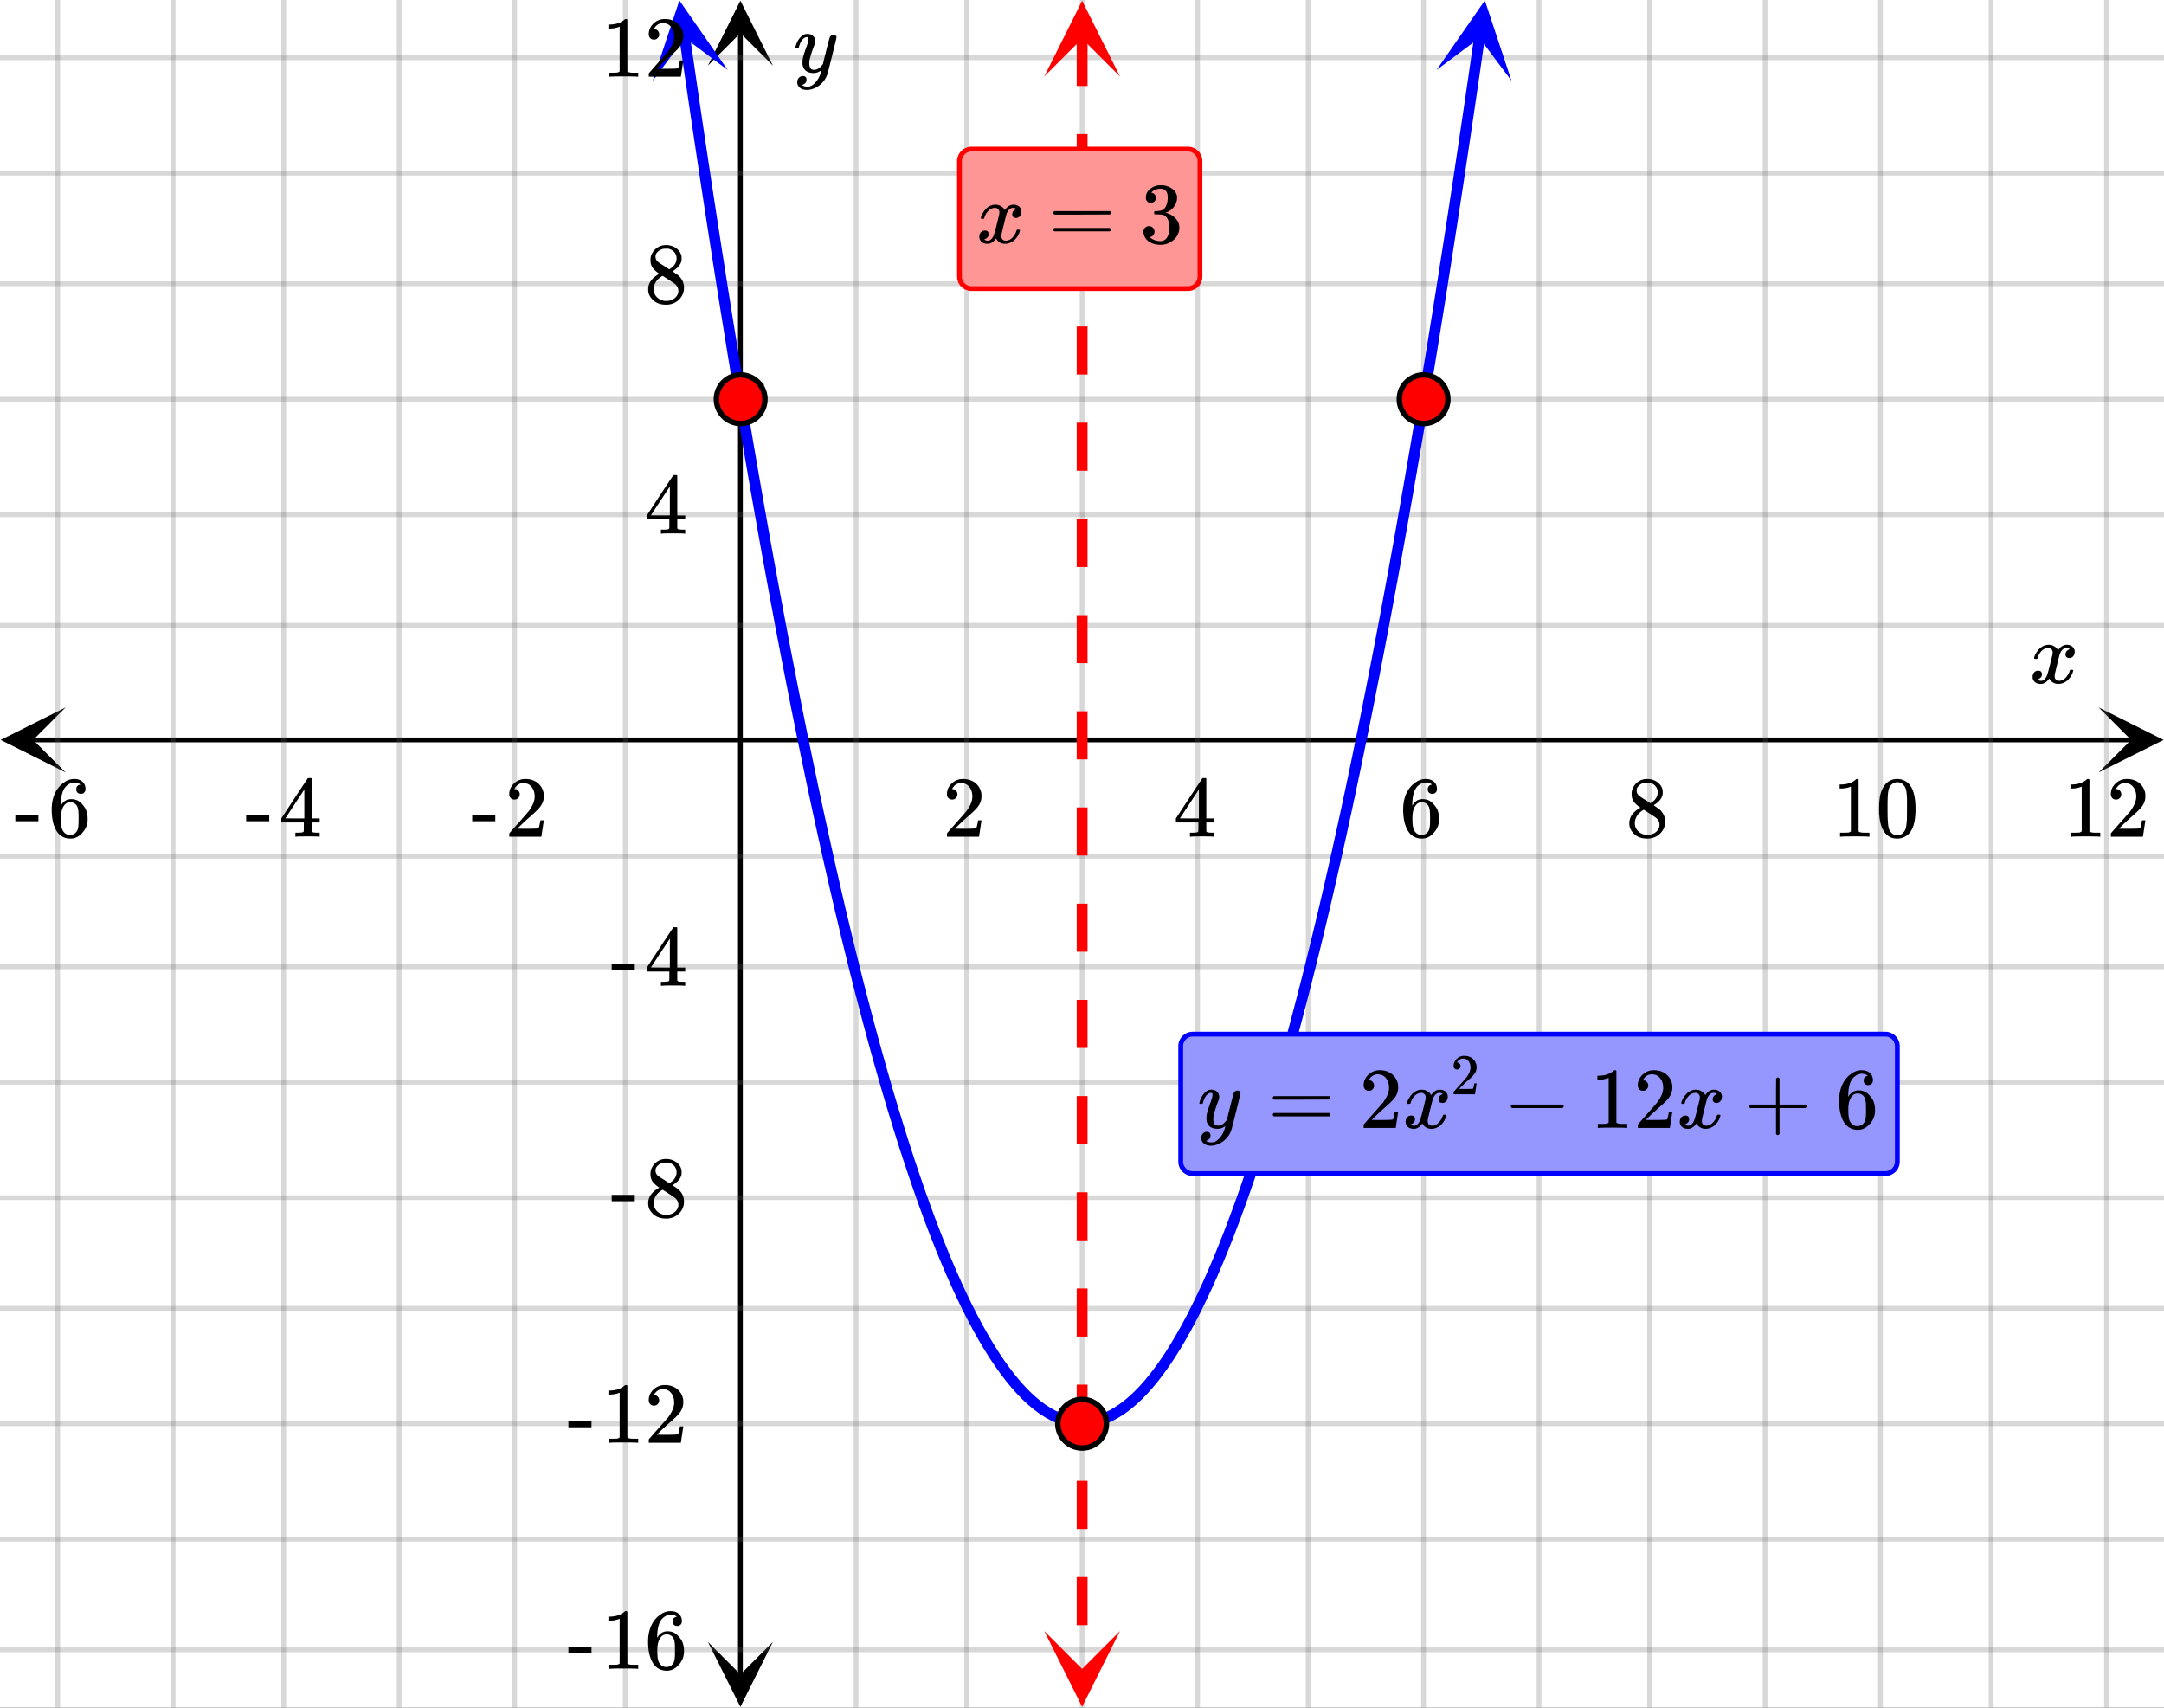 <svg xmlns="http://www.w3.org/2000/svg" xmlns:xlink="http://www.w3.org/1999/xlink" width="449.28" height="354.56" viewBox="0 0 336.96 265.92"><rect x="0" y="0" width="336.96" height="265.92" fill="#333333" stroke="none"/><defs><symbol overflow="visible" id="n"><path d="M.781-3.75C.727-3.8.703-3.848.703-3.89c.031-.25.172-.563.422-.938.414-.633.941-1.004 1.578-1.11.133-.007.235-.015.297-.015.313 0 .598.086.86.25.269.156.46.355.578.594.113-.157.187-.25.218-.282.332-.375.711-.562 1.14-.562.364 0 .661.105.891.312.227.211.344.465.344.766 0 .281-.078.516-.234.703a.776.776 0 0 1-.625.281.64.64 0 0 1-.422-.14.521.521 0 0 1-.156-.39c0-.415.222-.696.672-.845a.58.58 0 0 0-.141-.093.705.705 0 0 0-.39-.094.91.91 0 0 0-.266.031c-.336.149-.586.445-.75.89-.032.075-.164.579-.39 1.516-.231.93-.356 1.45-.376 1.563a1.827 1.827 0 0 0-.047.406c0 .211.063.383.188.516.125.125.289.187.5.187.383 0 .726-.16 1.031-.484.3-.32.508-.676.625-1.063.02-.082.04-.129.063-.14.03-.02.109-.031.234-.031.164 0 .25.039.25.109 0 .012-.012.058-.031.14-.149.563-.461 1.055-.938 1.47-.43.323-.875.484-1.344.484-.625 0-1.101-.282-1.421-.844-.262.406-.594.68-1 .812-.086.02-.2.032-.344.032-.524 0-.89-.188-1.11-.563a.953.953 0 0 1-.14-.531c0-.27.078-.5.234-.688a.798.798 0 0 1 .625-.28c.395 0 .594.187.594.562 0 .336-.164.574-.484.718a.359.359 0 0 1-.063.047l-.078.031c-.012.012-.024.016-.031.016h-.032c0 .031.063.074.188.125a.817.817 0 0 0 .36.078c.32 0 .597-.203.827-.61.102-.163.282-.75.532-1.75.05-.206.109-.437.171-.687.063-.257.11-.457.141-.593.031-.133.05-.211.063-.235a2.86 2.86 0 0 0 .078-.531.678.678 0 0 0-.188-.5.613.613 0 0 0-.484-.203c-.406 0-.762.156-1.063.469a2.562 2.562 0 0 0-.609 1.078c-.012.074-.031.12-.063.14a.752.752 0 0 1-.218.016zm0 0"/></symbol><symbol overflow="visible" id="v"><path d="M6.234-5.813c.125 0 .227.04.313.11.094.062.14.152.14.266 0 .117-.226 1.058-.671 2.828C5.578-.836 5.328.133 5.266.312a3.459 3.459 0 0 1-.688 1.22 3.641 3.641 0 0 1-1.11.874c-.491.239-.945.36-1.359.36-.687 0-1.152-.22-1.39-.657-.094-.125-.14-.304-.14-.53 0-.306.085-.544.265-.72.187-.168.379-.25.578-.25.394 0 .594.188.594.563 0 .332-.157.578-.47.734a.298.298 0 0 1-.062.032.295.295 0 0 0-.078.03c-.011.009-.023.016-.031.016L1.328 2c.031.05.129.11.297.172.133.05.273.078.422.078h.11c.155 0 .273-.012.359-.031.332-.094.648-.324.953-.688A3.69 3.69 0 0 0 4.188.25c.093-.3.14-.477.14-.531 0-.008-.012-.004-.031.015a.358.358 0 0 1-.078.047c-.336.239-.703.36-1.11.36-.46 0-.84-.106-1.14-.313-.293-.219-.48-.531-.563-.937a2.932 2.932 0 0 1-.015-.407c0-.218.007-.382.03-.5.063-.394.266-1.054.61-1.984.196-.531.297-.898.297-1.11a.838.838 0 0 0-.031-.265c-.024-.05-.074-.078-.156-.078h-.063c-.21 0-.406.094-.594.281-.293.293-.511.727-.656 1.297 0 .012-.008.027-.015.047a.188.188 0 0 1-.032.047l-.015.015c-.012.012-.028.016-.047.016h-.36C.305-3.8.281-3.836.281-3.86a.97.97 0 0 1 .047-.203c.188-.625.469-1.113.844-1.468.3-.282.617-.422.953-.422.383 0 .688.105.906.312.227.2.344.485.344.86-.023.168-.04.261-.047.281 0 .055-.07.246-.203.578-.367 1-.586 1.735-.656 2.203a1.857 1.857 0 0 0-.016.297c0 .344.05.61.156.797.114.18.313.266.594.266.207 0 .406-.051.594-.157a1.84 1.84 0 0 0 .422-.328c.093-.101.21-.242.36-.422a32.833 32.833 0 0 1 .25-1.063c.093-.35.175-.687.25-1 .343-1.35.534-2.062.577-2.124a.592.592 0 0 1 .578-.36zm0 0"/></symbol><symbol overflow="visible" id="o"><path d="M1.484-5.781c-.25 0-.449-.078-.593-.235a.872.872 0 0 1-.22-.609c0-.645.243-1.195.735-1.656a2.46 2.46 0 0 1 1.766-.703c.77 0 1.41.21 1.922.625.508.418.82.964.937 1.64.008.168.016.32.016.453 0 .524-.156 1.012-.469 1.47-.25.374-.758.89-1.516 1.546-.324.281-.777.695-1.359 1.234l-.781.766 1.016.016c1.414 0 2.164-.024 2.25-.079.039-.007.085-.101.14-.28.031-.095.094-.4.188-.923v-.03h.53v.03l-.374 2.47V0h-5v-.25c0-.188.008-.29.031-.313.008-.007.383-.437 1.125-1.28.977-1.095 1.61-1.813 1.89-2.157.602-.82.907-1.57.907-2.25 0-.594-.156-1.086-.469-1.484-.312-.407-.746-.61-1.297-.61-.523 0-.945.235-1.265.703-.024.032-.047.079-.078.141a.274.274 0 0 0-.047.078c0 .012.02.016.062.016a.68.68 0 0 1 .547.25.801.801 0 0 1 .219.562c0 .23-.078.422-.235.578a.76.76 0 0 1-.578.235zm0 0"/></symbol><symbol overflow="visible" id="p"><path d="M6.234 0c-.125-.031-.71-.047-1.75-.047-1.074 0-1.671.016-1.796.047h-.126v-.625h.422c.383-.008.618-.031.704-.063a.286.286 0 0 0 .171-.14c.008-.008.016-.25.016-.719v-.672h-3.5v-.625l2.031-3.11A431.58 431.58 0 0 1 4.5-9.108c.02-.008.113-.016.281-.016h.25l.078.078v6.203h1.235v.625H5.109V-.89a.25.25 0 0 0 .079.157c.07.062.328.101.765.109h.39V0zm-2.28-2.844v-4.5L1-2.859l1.469.015zm0 0"/></symbol><symbol overflow="visible" id="q"><path d="M5.031-8.11c-.199-.195-.48-.304-.843-.328-.625 0-1.153.274-1.579.813-.418.586-.625 1.492-.625 2.719L2-4.86l.11-.172c.363-.54.859-.813 1.484-.813.414 0 .781.09 1.094.266a2.6 2.6 0 0 1 .64.547c.219.242.395.492.531.75.196.449.297.933.297 1.453v.234c0 .211-.027.403-.078.578-.105.532-.383 1.032-.828 1.5-.387.407-.82.66-1.297.766a2.688 2.688 0 0 1-.547.047c-.168 0-.32-.016-.453-.047-.668-.125-1.2-.484-1.594-1.078C.83-1.66.563-2.79.563-4.218c0-.97.171-1.817.515-2.548.344-.726.82-1.296 1.438-1.703a2.62 2.62 0 0 1 1.562-.515c.531 0 .953.14 1.266.421.32.282.484.665.484 1.141 0 .23-.07.414-.203.547-.125.137-.297.203-.516.203-.218 0-.398-.062-.53-.187-.126-.125-.188-.301-.188-.532 0-.406.21-.644.64-.718zm-.593 3.235a1.18 1.18 0 0 0-.97-.484c-.335 0-.605.105-.812.312C2.22-4.597 2-3.883 2-2.907c0 .794.05 1.345.156 1.657.094.273.242.5.453.688.22.187.477.28.782.28.457 0 .804-.171 1.046-.515.133-.187.22-.41.25-.672.04-.258.063-.64.063-1.14v-.422c0-.508-.023-.895-.063-1.156a1.566 1.566 0 0 0-.25-.688zm0 0"/></symbol><symbol overflow="visible" id="r"><path d="M2.313-4.516c-.438-.289-.778-.593-1.016-.906-.242-.312-.36-.723-.36-1.234 0-.383.07-.707.22-.969.195-.406.488-.734.874-.984.383-.25.82-.375 1.313-.375.613 0 1.144.164 1.594.484.445.324.722.734.828 1.234.007.055.015.164.015.329 0 .199-.008.328-.015.39-.137.594-.547 1.11-1.235 1.547l-.156.11c.5.343.758.523.781.53.664.544 1 1.215 1 2.016 0 .73-.265 1.356-.797 1.875-.53.508-1.199.766-2 .766C2.254.297 1.441-.11.922-.922c-.23-.32-.344-.71-.344-1.172 0-.976.578-1.785 1.735-2.422zM5-6.922c0-.383-.125-.71-.375-.984a1.69 1.69 0 0 0-.922-.516h-.437c-.48 0-.883.164-1.204.485-.23.21-.343.453-.343.734 0 .387.164.695.5.922.039.043.328.23.86.562l.78.516c.008-.008.067-.047.172-.11a2.95 2.95 0 0 0 .25-.187C4.758-5.883 5-6.36 5-6.922zM1.437-2.109c0 .523.192.96.579 1.312a2.01 2.01 0 0 0 1.359.516c.363 0 .695-.07 1-.219.3-.156.531-.36.688-.61.144-.226.218-.472.218-.734 0-.383-.156-.726-.468-1.031-.075-.07-.45-.328-1.125-.766l-.407-.265C3.133-4 3.02-4.07 2.937-4.125l-.109-.063-.156.079c-.563.367-.938.812-1.125 1.343-.074.243-.11.461-.11.657zm0 0"/></symbol><symbol overflow="visible" id="s"><path d="M5.61 0c-.157-.031-.872-.047-2.141-.047C2.207-.047 1.5-.03 1.344 0h-.157v-.625h.344c.52 0 .86-.008 1.016-.031.07-.008.18-.067.328-.172v-6.969c-.023 0-.059.016-.11.047a4.134 4.134 0 0 1-1.39.25h-.25v-.625h.25c.758-.02 1.39-.188 1.89-.5a2.46 2.46 0 0 0 .422-.313c.008-.03.063-.046.157-.046a.36.36 0 0 1 .234.078v8.078c.133.137.43.203.89.203h.798V0zm0 0"/></symbol><symbol overflow="visible" id="t"><path d="M1.297-7.89c.5-.727 1.187-1.094 2.062-1.094.657 0 1.227.226 1.72.671.25.243.456.547.624.922.332.75.5 1.778.5 3.079 0 1.398-.195 2.46-.578 3.187-.25.523-.621.902-1.11 1.14a2.534 2.534 0 0 1-1.14.282c-1.031 0-1.79-.473-2.266-1.422-.386-.727-.578-1.79-.578-3.188 0-.832.051-1.519.156-2.062a4.48 4.48 0 0 1 .61-1.516zm3.031-.157a1.24 1.24 0 0 0-.953-.437c-.375 0-.7.148-.969.437-.199.211-.336.465-.406.766-.074.293-.121.797-.14 1.515 0 .063-.008.246-.016.547v.735c0 .855.008 1.453.031 1.796.031.637.082 1.09.156 1.36.07.273.207.508.406.703.25.273.563.406.938.406.363 0 .664-.133.906-.406.196-.195.332-.43.407-.703.07-.27.128-.723.171-1.36.008-.343.016-.94.016-1.796v-.735-.547c-.023-.718-.07-1.222-.14-1.515-.075-.301-.212-.555-.407-.766zm0 0"/></symbol><symbol overflow="visible" id="u"><path d="M.14-2.406v-.985h3.594v.985zm0 0"/></symbol><symbol overflow="visible" id="w"><path d="M.75-4.672c0-.125.063-.219.188-.281H9.53c.133.062.203.156.203.281 0 .094-.062.18-.187.25l-4.281.016H.969C.82-4.457.75-4.546.75-4.672zm0 2.61c0-.133.07-.223.219-.266h8.578a.249.249 0 0 0 .062.047l.063.047c.02.011.035.039.047.078.008.031.015.062.015.094 0 .117-.07.203-.203.265H.937C.813-1.859.75-1.945.75-2.063zm0 0"/></symbol><symbol overflow="visible" id="x"><path d="M1.719-6.25c-.25 0-.446-.07-.578-.219a.863.863 0 0 1-.204-.593c0-.508.196-.938.594-1.282a2.566 2.566 0 0 1 1.407-.625h.203c.312 0 .507.008.593.016.301.043.602.137.907.281.593.305.968.727 1.125 1.266.02.093.03.218.03.375 0 .523-.167.996-.5 1.422-.323.418-.73.714-1.218.89-.055.024-.055.04 0 .047.008 0 .05.012.125.031.55.157 1.016.446 1.39.86.376.418.563.89.563 1.422 0 .367-.086.718-.25 1.062-.218.461-.574.84-1.062 1.14-.492.302-1.04.454-1.64.454-.595 0-1.122-.125-1.579-.375-.46-.25-.766-.586-.922-1.016a1.45 1.45 0 0 1-.14-.656c0-.25.082-.453.25-.61a.831.831 0 0 1 .609-.25c.25 0 .453.087.61.25.163.169.25.372.25.61 0 .21-.063.39-.188.547a.768.768 0 0 1-.469.281l-.094.031c.489.407 1.047.61 1.672.61.5 0 .875-.239 1.125-.719.156-.29.234-.742.234-1.36v-.265c0-.852-.292-1.426-.875-1.719-.124-.05-.398-.082-.812-.093l-.563-.016-.046-.031c-.024-.02-.032-.086-.032-.204 0-.113.008-.18.032-.203.03-.03.054-.046.078-.046.25 0 .508-.02.781-.063.395-.05.695-.27.906-.656.207-.395.313-.867.313-1.422 0-.582-.157-.973-.469-1.172a1.131 1.131 0 0 0-.64-.188c-.45 0-.844.122-1.188.36l-.125.094a.671.671 0 0 0-.094.109l-.047.047a.88.88 0 0 0 .094.031c.176.024.328.11.453.266.125.148.188.32.188.515a.715.715 0 0 1-.235.547.76.76 0 0 1-.562.219zm0 0"/></symbol><symbol overflow="visible" id="y"><path d="M1.328-3.094c-.137-.07-.203-.164-.203-.281 0-.113.066-.203.203-.266h7.828c.133.075.203.168.203.282 0 .105-.07.195-.203.265zm0 0"/></symbol><symbol overflow="visible" id="A"><path d="M.938-3.094C.813-3.164.75-3.258.75-3.375c0-.113.063-.203.188-.266h4.03v-2.015l.016-2.032c.094-.113.18-.171.266-.171.113 0 .203.07.266.203v4.015H9.53c.133.075.203.168.203.282 0 .105-.07.195-.203.265H5.516V.922c-.063.125-.157.187-.282.187-.117 0-.203-.062-.265-.187v-4.016zm0 0"/></symbol><symbol overflow="visible" id="z"><path d="M.984-3.86a.492.492 0 0 1-.39-.156.558.558 0 0 1-.14-.39c0-.438.16-.805.483-1.11.32-.312.711-.468 1.172-.468.52 0 .946.14 1.282.421.343.282.55.649.625 1.094.007.106.015.203.015.297 0 .344-.105.668-.312.969-.168.25-.508.594-1.016 1.031-.219.188-.515.465-.89.828l-.532.516h.672c.945 0 1.445-.016 1.5-.047.031 0 .063-.063.094-.188.02-.062.062-.265.125-.609v-.031h.36v.031l-.25 1.64V0H.452v-.172A.67.67 0 0 1 .47-.375c0-.008.25-.297.75-.86.656-.718 1.078-1.195 1.265-1.437.395-.539.594-1.039.594-1.5 0-.394-.105-.723-.312-.984-.2-.27-.485-.407-.86-.407-.343 0-.625.157-.843.47A.545.545 0 0 1 1-5a.223.223 0 0 0-.016.063h.047a.45.45 0 0 1 .36.171c.093.106.14.23.14.375a.513.513 0 0 1-.156.375.498.498 0 0 1-.39.157zm0 0"/></symbol><clipPath id="a"><path d="M0 0h336.96v265.855H0zm0 0"/></clipPath><clipPath id="b"><path d="M.102 110.148H11V121H.102zm0 0"/></clipPath><clipPath id="c"><path d="M326.79 110.148h10.17V121h-10.17zm0 0"/></clipPath><clipPath id="d"><path d="M8 0h321v265.855H8zm0 0"/></clipPath><clipPath id="e"><path d="M110.234 255H121v10.754h-10.766zm0 0"/></clipPath><clipPath id="f"><path d="M110.234 0H121v10.21h-10.766zm0 0"/></clipPath><clipPath id="g"><path d="M0 8h336.96v250H0zm0 0"/></clipPath><clipPath id="h"><path d="M101 0h13v13h-13zm0 0"/></clipPath><clipPath id="i"><path d="M111.625-.773l3.793 26.265-26.266 3.793L85.36 3.02zm0 0"/></clipPath><clipPath id="j"><path d="M223 0h13v13h-13zm0 0"/></clipPath><clipPath id="k"><path d="M223.688 10.902l3.792-26.265 26.266 3.789-3.793 26.27zm0 0"/></clipPath><clipPath id="l"><path d="M162 .117h12.398V12H162zm0 0"/></clipPath><clipPath id="m"><path d="M162 253.941h12.398v11.914H162zm0 0"/></clipPath></defs><g clip-path="url(#a)" fill="#fff"><path d="M0 0h337v265.855H0zm0 0"/><path d="M0 0h337v265.855H0zm0 0"/></g><path d="M5.055 115.203h326.89" fill="none" stroke="#000" stroke-width=".749"/><g clip-path="url(#b)"><path d="M10.21 110.148L.103 115.203l10.109 5.055-5.055-5.055zm0 0"/></g><g clip-path="url(#c)"><path d="M326.79 110.148l10.108 5.055-10.109 5.055 5.055-5.055zm0 0"/></g><g clip-path="url(#d)"><path d="M133.3 0v265.856M150.528 0v265.856M168.5 0v265.856M186.473 0v265.856M203.699 0v265.856M221.672 0v265.856M239.645 0v265.856M256.867 0v265.856M274.844 0v265.856M292.816 0v265.856M310.04 0v265.856M328.012 0v265.856M97.355 0v265.856M80.133 0v265.856M62.156 0v265.856M44.184 0v265.856M26.96 0v265.856M8.988 0v265.856" fill="none" stroke-linecap="round" stroke-linejoin="round" stroke="#666" stroke-opacity=".251" stroke-width=".749"/></g><path d="M115.29 260.8V5.056" fill="none" stroke="#000" stroke-width=".749"/><g clip-path="url(#e)"><path d="M110.234 255.645l5.055 10.109 5.055-10.11-5.055 5.055zm0 0"/></g><g clip-path="url(#f)"><path d="M110.234 10.21L115.29.103l5.055 10.109-5.055-5.055zm0 0"/></g><g clip-path="url(#g)"><path d="M0 97.355h337M0 80.133h337M0 62.156h337M0 44.184h337M0 26.96h337M0 8.988h337M0 133.301h337M0 150.527h337M0 168.5h337M0 186.473h337M0 203.699h337M0 221.672h337M0 239.645h337M0 256.867h337" fill="none" stroke-linecap="round" stroke-linejoin="round" stroke="#666" stroke-opacity=".251" stroke-width=".749"/></g><path d="M106.617 5.79l.828 5.753.832 5.676.832 5.597.829 5.52.832 5.445.832 5.364.828 5.285.832 5.21.828 5.13.832 5.054.832 4.977.828 4.898.832 4.82.832 4.743.828 4.664.832 4.586.832 4.511.828 4.43.832 4.356.832 4.273.829 4.2.832 4.12.832 4.043.828 3.965.832 3.887.832 3.808.828 3.735.832 3.652.828 3.578.832 3.496.832 3.422.828 3.344.832 3.266.832 3.187.829 3.11.832 3.03.832 2.958.828 2.875.832 2.797.832 2.722.828 2.645.832 2.566.832 2.485.828 2.41.832 2.336.828 2.254.832 2.175.832 2.098.828 2.024.832 1.941.832 1.867.829 1.79.832 1.71.832 1.633.828 1.555.832 1.476.832 1.399.828 1.324.832 1.242.832 1.168.828 1.086.832 1.012.832.933.828.856.832.777.829.7.832.62.832.543.828.47.832.386.832.312.828.235.832.152.832.078h.828l.832-.078.832-.152.828-.235.832-.312.832-.387.828-.469.833-.543.832-.62.828-.7.832-.777.828-.856.832-.933.832-1.012.828-1.086.832-1.168.832-1.242.828-1.324.832-1.399.832-1.476.828-1.555.832-1.633.832-1.71.829-1.79.832-1.867.832-1.941.828-2.024.832-2.098.828-2.175.832-2.254.832-2.336.828-2.41.832-2.485.832-2.566.828-2.645.832-2.722.832-2.797.828-2.875.833-2.957.832-3.031.828-3.11.832-3.187.832-3.266.828-3.344.832-3.422.832-3.496.828-3.578.832-3.652.828-3.735.832-3.808.832-3.887.828-3.965.832-4.043.832-4.12.829-4.2.832-4.273.832-4.356.828-4.43.832-4.511.832-4.586.828-4.664.832-4.742.832-4.82.828-4.9.832-4.976.832-5.054.828-5.13.832-5.21.828-5.285.833-5.364.832-5.445.828-5.52.832-5.597.832-5.676.828-5.754" fill="none" stroke-width="1.685" stroke-linecap="round" stroke-linejoin="round" stroke="#00f"/><g clip-path="url(#h)"><g clip-path="url(#i)"><path d="M113.313 10.902L105.788.07l-4.152 12.516 4.996-6.68zm0 0" fill="#00f"/></g></g><g clip-path="url(#j)"><g clip-path="url(#k)"><path d="M223.688 10.902L231.21.07l4.152 12.516-4.996-6.68zm0 0" fill="#00f"/></g></g><path d="M169.344 5.898v7.489h-1.688V5.898m1.688 14.977v7.488h-1.688v-7.488m1.688 14.977v7.492h-1.688v-7.492m1.688 14.98v7.488h-1.688v-7.488m1.688 14.977v7.488h-1.688v-7.488m1.688 14.976v7.488h-1.688v-7.488m1.688 14.98v7.489h-1.688v-7.488m1.688 14.976v7.488h-1.688v-7.488m1.688 14.977v7.488h-1.688v-7.488m1.688 14.98v7.488h-1.688V140.7m1.688 14.977v7.488h-1.688v-7.488m1.688 14.976v7.489h-1.688v-7.489m1.688 14.977v7.492h-1.688v-7.492m1.688 14.98v7.489h-1.688v-7.489m1.688 14.977v7.488h-1.688v-7.488m1.688 14.976v7.493h-1.688v-7.493m1.688 14.981v7.488h-1.688v-7.488" fill="red"/><g clip-path="url(#l)"><path d="M174.398 11.914L168.5.117l-5.898 11.797 5.898-5.898zm0 0" fill="red"/></g><g clip-path="url(#m)"><path d="M174.398 253.941l-5.898 11.797-5.898-11.797 5.898 5.899zm0 0" fill="red"/></g><path d="M172.281 221.672c0 .5-.093.984-.289 1.445a3.727 3.727 0 0 1-.816 1.227 3.734 3.734 0 0 1-1.23.82 3.777 3.777 0 0 1-4.938-2.047 3.673 3.673 0 0 1-.29-1.445 3.81 3.81 0 0 1 1.105-2.676 3.758 3.758 0 0 1 2.677-1.105c.5 0 .984.093 1.445.285.465.191.875.465 1.23.82a3.81 3.81 0 0 1 1.106 2.676zm0 0M119.11 62.156a3.76 3.76 0 0 1-1.106 2.676 3.758 3.758 0 0 1-1.227.82 3.763 3.763 0 0 1-2.894 0 3.678 3.678 0 0 1-1.227-.82 3.718 3.718 0 0 1-.82-1.227 3.763 3.763 0 0 1 0-2.894c.191-.465.465-.871.82-1.227a3.678 3.678 0 0 1 1.227-.82 3.763 3.763 0 0 1 2.895 0c.46.191.87.465 1.226.82a3.754 3.754 0 0 1 1.105 2.672zm0 0M225.453 62.156c0 .504-.097.985-.289 1.45a3.718 3.718 0 0 1-.82 1.226 3.678 3.678 0 0 1-1.227.82 3.763 3.763 0 0 1-2.895 0 3.758 3.758 0 0 1-1.226-.82 3.76 3.76 0 0 1-1.105-2.676 3.754 3.754 0 0 1 1.105-2.672 3.758 3.758 0 0 1 1.227-.82 3.763 3.763 0 0 1 2.894 0c.465.191.875.465 1.227.82.355.356.629.762.82 1.227.192.465.29.945.29 1.445zm0 0" fill="red" stroke-width=".843" stroke="#000"/><use xlink:href="#n" x="316.031" y="106.342"/><use xlink:href="#o" x="146.782" y="130.269"/><use xlink:href="#p" x="182.729" y="130.269"/><use xlink:href="#q" x="217.927" y="130.269"/><use xlink:href="#r" x="253.124" y="130.269"/><use xlink:href="#s" x="285.327" y="130.269"/><use xlink:href="#t" x="292.067" y="130.269"/><use xlink:href="#s" x="321.273" y="130.269"/><use xlink:href="#o" x="328.013" y="130.269"/><use xlink:href="#u" x="73.391" y="130.269"/><use xlink:href="#o" x="78.633" y="130.269"/><use xlink:href="#u" x="38.193" y="130.269"/><use xlink:href="#p" x="43.436" y="130.269"/><use xlink:href="#u" x="2.247" y="130.269"/><use xlink:href="#q" x="7.489" y="130.269"/><use xlink:href="#v" x="123.567" y="11.233"/><use xlink:href="#p" x="100.351" y="83.089"/><use xlink:href="#r" x="100.351" y="47.143"/><use xlink:href="#s" x="93.611" y="11.945"/><use xlink:href="#o" x="100.351" y="11.945"/><use xlink:href="#u" x="95.109" y="153.485"/><use xlink:href="#p" x="100.351" y="153.485"/><use xlink:href="#u" x="95.109" y="189.431"/><use xlink:href="#r" x="100.351" y="189.431"/><use xlink:href="#u" x="88.369" y="224.629"/><use xlink:href="#s" x="93.611" y="224.629"/><use xlink:href="#o" x="100.351" y="224.629"/><use xlink:href="#u" x="88.369" y="259.827"/><use xlink:href="#s" x="93.611" y="259.827"/><use xlink:href="#q" x="100.351" y="259.827"/><path d="M149.402 43.063V25.086c0-.246.047-.484.145-.715.094-.23.23-.43.406-.605.176-.176.375-.313.606-.407.23-.097.468-.144.718-.144h33.7c.246 0 .484.047.714.144a1.877 1.877 0 0 1 1.016 1.012c.094.23.14.469.14.715v17.977a1.88 1.88 0 0 1-.546 1.324 1.882 1.882 0 0 1-.61.402c-.23.098-.468.145-.714.145h-33.7c-.25 0-.488-.047-.718-.145a1.866 1.866 0 0 1-1.157-1.726zm0 0" fill="#ff9696" stroke="red" stroke-width=".749"/><use xlink:href="#n" x="152.024" y="37.819"/><use xlink:href="#w" x="163.258" y="37.819"/><use xlink:href="#x" x="177.487" y="37.819"/><path d="M183.852 180.855v-17.972c0-.246.046-.488.144-.715.094-.23.23-.434.406-.61a1.835 1.835 0 0 1 1.32-.546h107.84c.25 0 .489.047.72.14a1.876 1.876 0 0 1 1.011 1.016c.098.227.145.469.145.715v17.972c0 .25-.047.489-.145.72-.094.226-.23.429-.406.605a1.889 1.889 0 0 1-1.324.55h-107.84a1.884 1.884 0 0 1-1.727-1.156 1.818 1.818 0 0 1-.144-.719zm0 0" fill="#9696ff" stroke="#00f" stroke-width=".749"/><use xlink:href="#v" x="186.473" y="175.614"/><use xlink:href="#w" x="197.438" y="175.614"/><use xlink:href="#o" x="211.666" y="175.614"/><use xlink:href="#n" x="218.406" y="175.614"/><use xlink:href="#y" x="234.133" y="175.614"/><use xlink:href="#z" x="225.895" y="170.372"/><g><use xlink:href="#s" x="247.613" y="175.614"/></g><g><use xlink:href="#o" x="254.353" y="175.614"/></g><g><use xlink:href="#n" x="261.093" y="175.614"/></g><g><use xlink:href="#A" x="271.578" y="175.614"/></g><g><use xlink:href="#q" x="285.806" y="175.614"/></g></svg>
